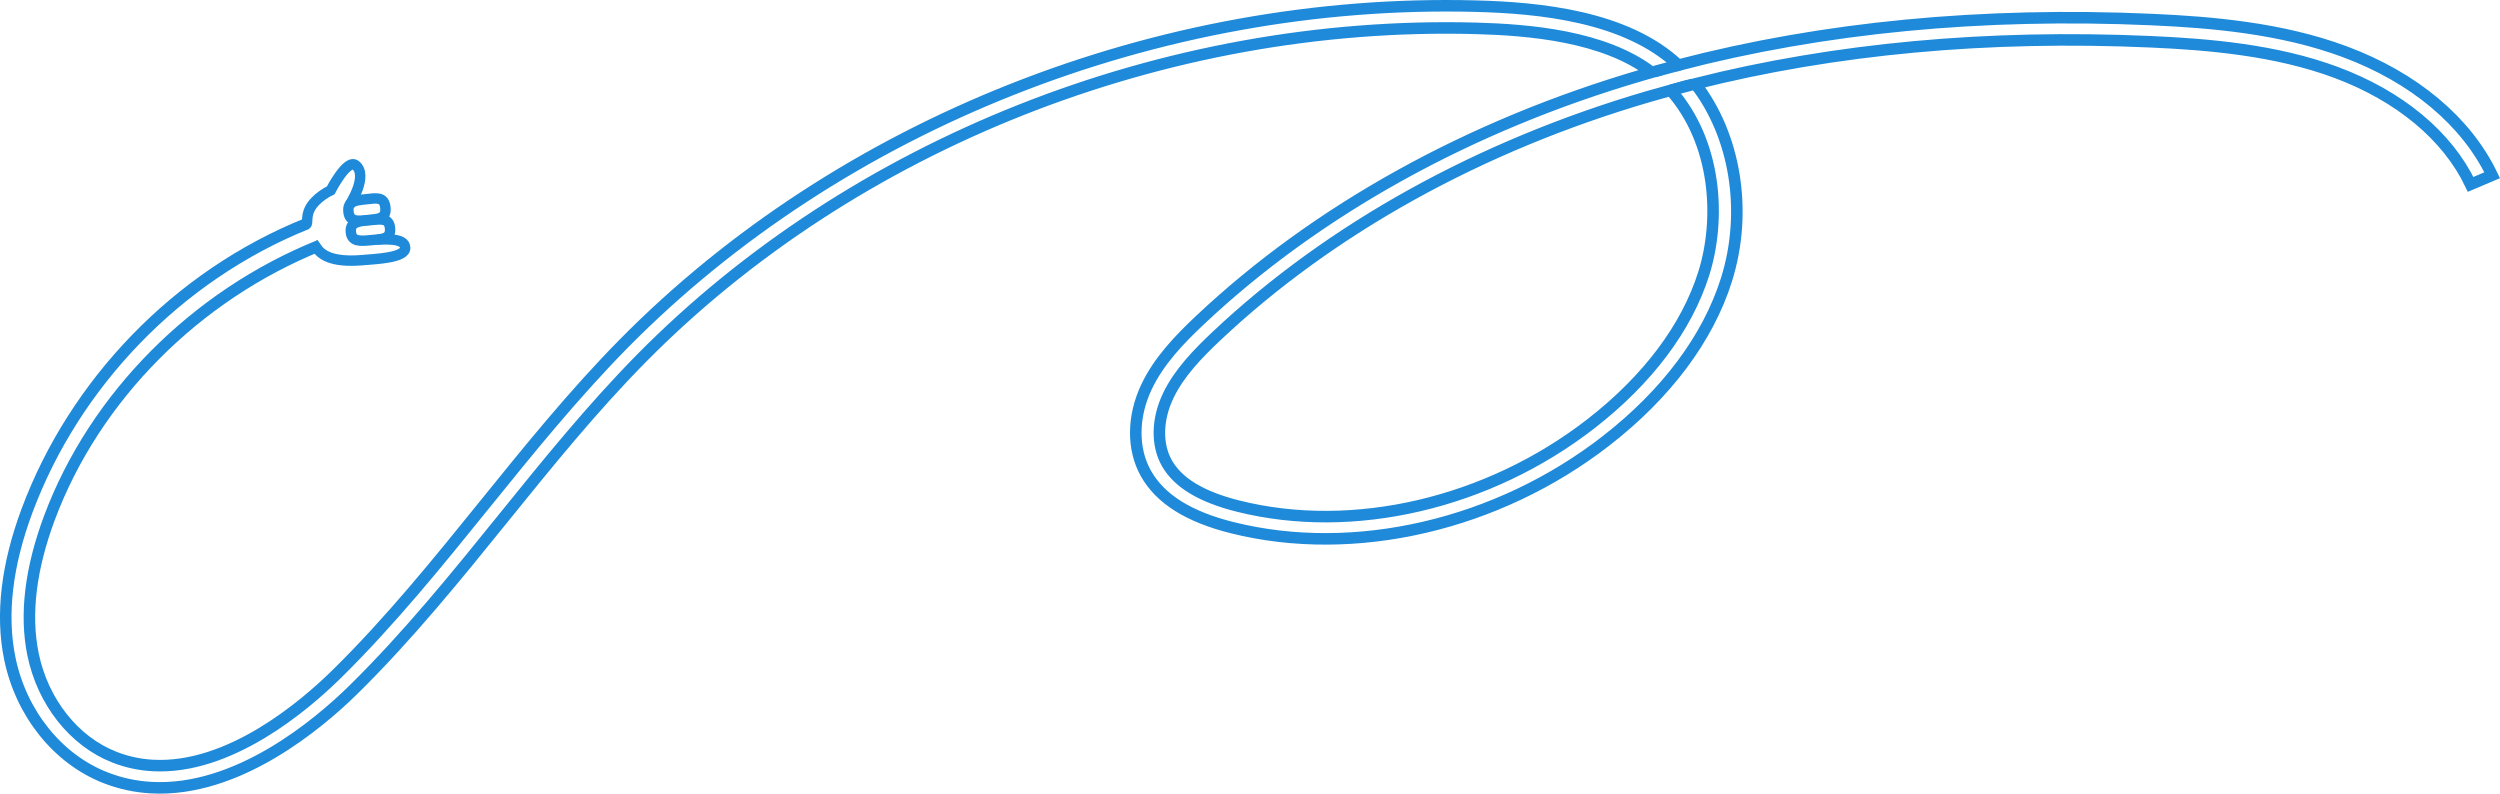 <?xml version="1.0" encoding="UTF-8"?> <svg xmlns="http://www.w3.org/2000/svg" id="Layer_2" data-name="Layer 2" viewBox="0 0 913.54 290.04"><defs><style> .cls-1 { stroke-width: 3.81px; } .cls-1, .cls-2 { fill: none; stroke: #1e8ad9; stroke-miterlimit: 10; } .cls-2 { stroke-width: 4.21px; } </style></defs><g id="Layer_1-2" data-name="Layer 1"><g><g><path class="cls-1" d="m114.62,89.23c.31.25.56.44.97,1.13,1.55,2.59,5.42,5.67,16.8,4.7,5.17-.44,15.71-.85,15.67-4.48-.04-3.97-8.28-2.97-10.4-3.04"></path><path class="cls-1" d="m127.84,74.74s6.86-10.49,2.14-14.35c-3.13-2.56-9.12,9.15-9.12,9.15,0,0-5.75,2.66-7.79,7.06-1.22,2.62-.54,5.16-1.16,5.42"></path><path class="cls-1" d="m134.4,80.42c-3.73.4-6.69.75-7.07-3.09-.39-3.84,2.7-4.12,6.43-4.52,3.73-.4,6.67-1.06,7.07,3.09.4,4.14-2.7,4.12-6.43,4.52Z"></path><path class="cls-1" d="m135.63,87.75c-3.96.36-7.1.69-7.43-2.99-.33-3.68,2.94-3.94,6.9-4.3,3.96-.36,7.09-.99,7.43,2.99.34,3.98-2.94,3.94-6.9,4.3Z"></path></g><path class="cls-2" d="m116.87,89.67c-45.37,18.23-82.29,55.42-98.77,99.47-6.97,18.65-9,35.45-6.04,49.93,3.57,17.42,14.98,31.83,29.77,37.62,4.61,1.81,9.29,2.76,13.93,3.02,28.07,1.6,55.49-21.82,67.12-33.25,19.67-19.33,37.29-41.13,54.32-62.21,15.97-19.75,32.48-40.18,50.76-58.72C307.1,45.29,423.49-.8,539.32,2.25c22.68.6,54.83,3.5,73.98,21.55,52.91-13.81,111.05-19.41,173.03-16.65,21.84.97,47.29,3.13,70.43,11.73,25.34,9.42,44.49,25.46,53.92,45.16l-7.87,3.34c-8.5-17.76-25.98-32.3-49.22-40.94-21.97-8.17-46.54-10.24-67.67-11.18-59.55-2.66-115.44,2.51-166.43,15.36,14.64,18.84,19.26,46.62,11.37,71.65-6.73,21.35-21.93,41.68-43.96,58.8-39.61,30.79-91.98,42.95-136.67,31.74-15.92-3.99-26.22-10.46-31.48-19.78-5.04-8.93-4.96-20.79.23-31.71,4.49-9.46,11.99-17.25,19.41-24.25,42.67-40.21,98.55-71.2,161.61-89.62,1.17-.34,2.35-.68,3.53-1.02-17.38-13.26-44.71-15.56-64.46-16.08-113.38-2.98-227.32,42.14-304.79,120.69-17.99,18.25-34.37,38.51-50.21,58.11-17.18,21.26-34.95,43.24-54.96,62.91-12.58,12.37-42.28,37.54-73.9,35.75-5.53-.31-11.12-1.45-16.69-3.63-17.44-6.82-30.83-23.52-34.94-43.59-3.26-15.92-1.12-34.15,6.37-54.18,17.27-46.17,54.72-85.62,102.28-104.72m498.29-48.72c-2.66.73-5.31,1.48-7.95,2.25-61.73,18.03-116.38,48.32-158.06,87.6-6.84,6.45-13.72,13.56-17.64,21.82-4.11,8.65-4.29,17.83-.49,24.57,4.07,7.21,12.6,12.36,26.08,15.74,42.04,10.54,91.45-1.01,128.95-30.15,20.7-16.09,34.94-35.05,41.17-54.84,6.28-19.95,4.79-47.88-12.07-66.98Z"></path><line class="cls-2" x1="604.58" y1="26.15" x2="613.92" y2="23.64"></line><line class="cls-2" x1="610.59" y1="33" x2="618.47" y2="30.89"></line></g></g></svg> 